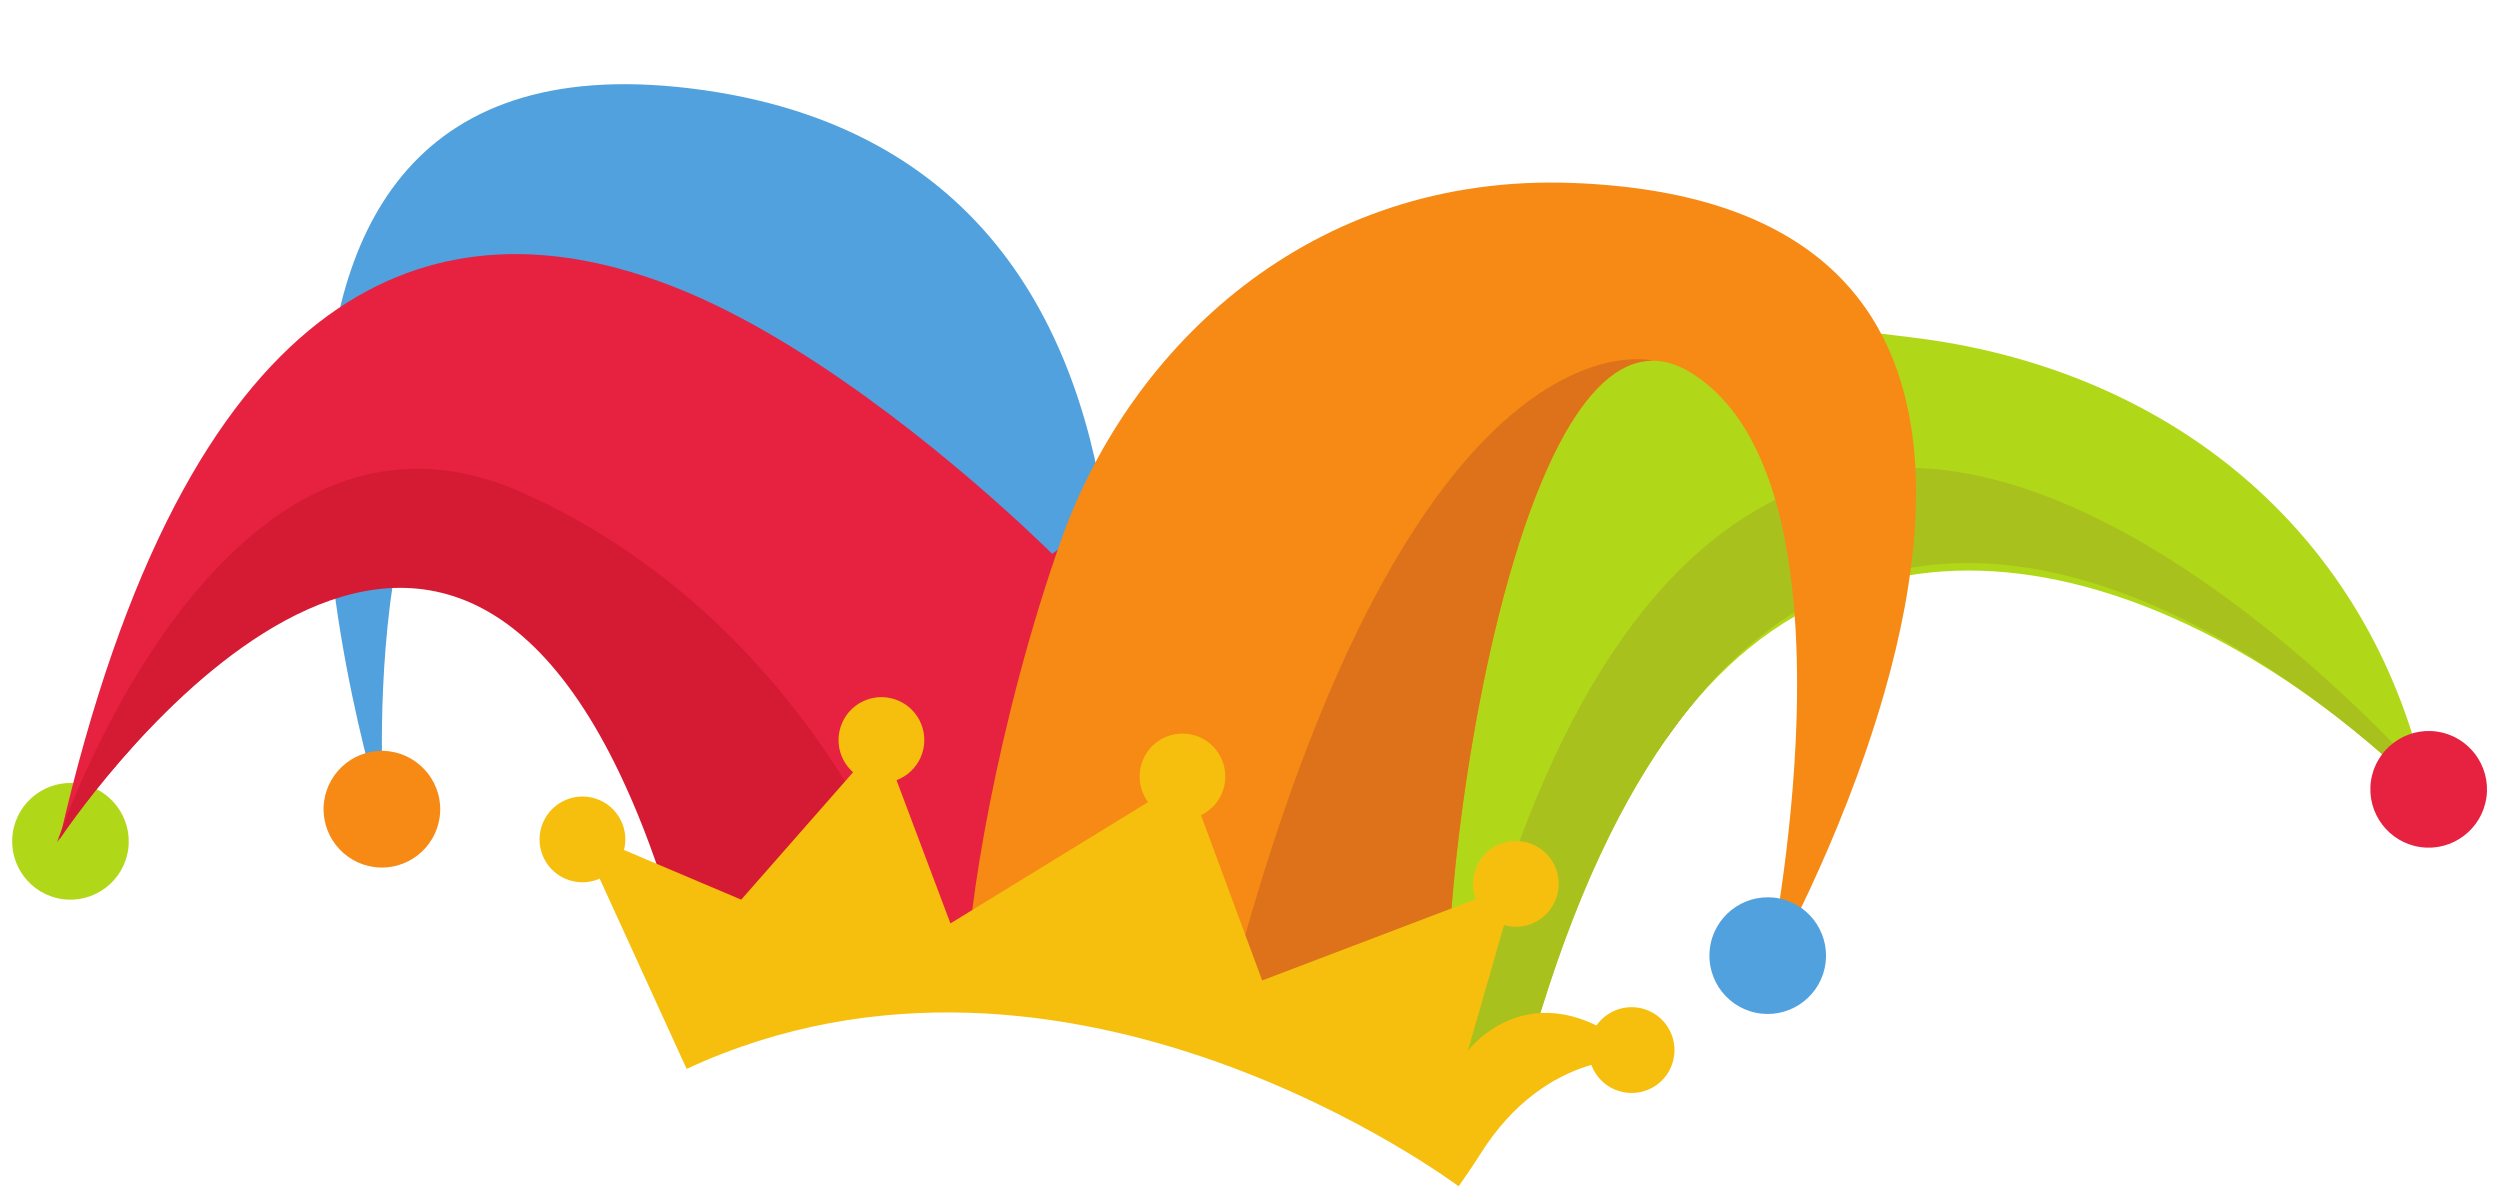 <svg xmlns="http://www.w3.org/2000/svg" xmlns:xlink="http://www.w3.org/1999/xlink" width="450" zoomAndPan="magnify" viewBox="0 0 337.5 161.25" height="215" preserveAspectRatio="xMidYMid meet" version="1.0"><defs><g/><clipPath id="87535b13a5"><path d="M 1.098 105 L 18 105 L 18 122 L 1.098 122 Z M 1.098 105 " clip-rule="nonzero"/></clipPath><clipPath id="89e9ac03eb"><path d="M 77 99 L 222 99 L 222 160.453 L 77 160.453 Z M 77 99 " clip-rule="nonzero"/></clipPath></defs><g fill="#000000" fill-opacity="1"><g transform="translate(134.369, 91.341)"><g><path d="M 11.75 -18.188 C 13.445 -18.188 14.789 -17.703 15.781 -16.734 C 16.77 -15.766 17.266 -14.254 17.266 -12.203 L 17.266 0 L 1.688 0 L 1.688 -18.188 Z M 12.641 -3.438 L 12.641 -12.422 C 12.641 -13.973 11.93 -14.75 10.516 -14.75 L 6.266 -14.75 L 6.266 -3.438 Z M 12.641 -3.438 "/></g></g></g><g fill="#000000" fill-opacity="1"><g transform="translate(153.221, 91.341)"><g><path d="M 1.938 -14.453 L 1.562 -18.188 L 6.141 -18.188 L 6.531 -14.453 L 6.531 -9.484 L 6.5 -7.484 L 1.938 -6.688 Z M 1.938 -14.453 "/></g></g></g><g fill="#000000" fill-opacity="1"><g transform="translate(161.468, 91.341)"><g><path d="M 9.234 -12.422 C 9.234 -13.973 8.52 -14.75 7.094 -14.75 L 0.891 -14.75 L 0.891 -18.188 L 8.344 -18.188 C 10.039 -18.188 11.383 -17.703 12.375 -16.734 C 13.363 -15.766 13.859 -14.254 13.859 -12.203 L 13.859 0 L 9.234 0 Z M 9.234 -12.422 "/></g></g></g><g fill="#000000" fill-opacity="1"><g transform="translate(177.008, 91.341)"><g><path d="M 1.938 -14.453 L 1.562 -18.188 L 6.141 -18.188 L 6.531 -14.453 L 6.531 0 L 1.938 0 Z M 1.938 -14.453 "/></g></g></g><g fill="#000000" fill-opacity="1"><g transform="translate(185.256, 91.341)"><g><path d="M 1.688 -3.438 L 8.125 -3.438 C 9.352 -3.438 10.312 -3.832 11 -4.625 C 11.688 -5.426 12.031 -6.523 12.031 -7.922 L 12.031 -10.281 C 12.031 -11.625 11.727 -12.703 11.125 -13.516 C 10.52 -14.336 9.633 -14.75 8.469 -14.75 L 6.172 -14.75 L 5.609 -12.031 C 5.547 -11.758 5.516 -11.492 5.516 -11.234 C 5.516 -10.703 5.672 -10.289 5.984 -10 C 6.305 -9.719 6.828 -9.504 7.547 -9.359 L 6.812 -6.5 C 4.926 -6.539 3.555 -6.961 2.703 -7.766 C 1.859 -8.578 1.438 -9.672 1.438 -11.047 C 1.438 -11.555 1.477 -12.023 1.562 -12.453 L 2.828 -18.188 L 9.547 -18.188 C 11.754 -18.188 13.484 -17.453 14.734 -15.984 C 15.992 -14.516 16.625 -12.539 16.625 -10.062 L 16.625 -8.156 C 16.625 -5.602 15.953 -3.602 14.609 -2.156 C 13.273 -0.719 11.473 0 9.203 0 L 1.688 0 Z M 1.688 -3.438 "/></g></g></g><g clip-path="url(#87535b13a5)"><path fill="#b1d719" d="M 1.723 112.473 C 2.332 108.168 6.309 105.176 10.609 105.777 C 14.906 106.387 17.902 110.375 17.305 114.68 C 16.691 118.984 12.707 121.984 8.406 121.379 C 4.109 120.77 1.105 116.781 1.723 112.473 " fill-opacity="1" fill-rule="nonzero"/></g><path fill="#50a1de" d="M 145.66 129.125 C 145.66 129.125 173.766 23.344 94.965 12.164 C 16.172 0.98 51.918 110.996 51.918 110.996 C 51.918 110.996 47.156 55.137 72.07 43.578 C 96.977 32.016 114.219 121.23 108.293 131.871 " fill-opacity="1" fill-rule="nonzero"/><path fill="#f68a15" d="M 59.41 108.699 C 59.102 104.367 55.336 101.082 51.004 101.383 C 46.672 101.688 43.402 105.457 43.699 109.793 C 44.012 114.129 47.777 117.406 52.102 117.098 C 56.441 116.797 59.707 113.031 59.41 108.699 " fill-opacity="1" fill-rule="nonzero"/><path fill="#e72140" d="M 253.254 77.734 C 249.84 78.723 246.434 80.176 243.082 82.16 C 239.512 84.266 236.012 86.996 232.613 90.43 C 230.008 93.078 227.445 96.152 224.98 99.684 C 197.488 100.562 194.949 140.094 194.949 140.094 L 193.652 139.938 L 181.41 138.523 L 136.75 133.359 L 92.652 128.254 C 92.211 126.637 91.762 125.086 91.309 123.562 C 89.27 116.73 87.09 110.84 84.793 105.797 C 55.82 42.043 9.043 111.816 8.035 113.332 C 25.27 37.93 57.941 28.203 86.008 36.977 C 88.316 37.691 90.578 38.527 92.797 39.465 C 111.82 47.504 131.305 64.656 138.812 71.676 C 140.883 73.609 142.039 74.766 142.039 74.766 C 165.871 57.758 183.41 50.828 199.598 51.219 C 197.848 56.148 196.43 62.168 195.309 68.734 C 200.691 62.867 206.586 57.523 212.922 53.191 C 218.383 54.656 223.422 56.668 228.016 59.008 C 234.387 62.199 239.914 66.016 244.551 69.773 C 247.945 72.523 250.855 75.266 253.254 77.734 " fill-opacity="1" fill-rule="nonzero"/><path fill="#b1d719" d="M 327.871 107.707 C 299.496 79.211 252.926 59.699 224.98 99.684 C 217.395 110.52 212.285 122.984 208.332 135.547 C 204.832 146.672 202.879 142.867 192.738 140.82 C 180.547 138.348 168.355 135.883 156.168 133.422 C 173.996 88.301 155.047 31.941 259.141 45.684 C 294.004 50.281 320.797 72.812 327.871 107.707 " fill-opacity="1" fill-rule="nonzero"/><path fill="#a8c11d" d="M 327.227 104.789 L 327.238 104.824 C 327.238 104.824 283.109 54.125 247.051 64.566 C 243.633 65.555 240.227 67.012 236.883 68.988 C 233.309 71.098 229.805 73.828 226.406 77.262 C 223.801 79.91 221.238 82.984 218.777 86.512 C 211.57 96.812 205.078 111.059 199.789 130.336 L 187.852 127.91 L 175.203 125.355 L 160.891 122.457 C 157.797 129.145 156.168 133.422 156.168 133.422 L 181.41 138.523 L 194.055 141.086 L 205.988 143.5 C 211.281 124.227 217.773 109.977 224.98 99.684 C 227.445 96.152 230.008 93.078 232.613 90.43 C 236.012 86.996 239.512 84.266 243.082 82.16 C 246.434 80.176 249.84 78.723 253.254 77.734 C 289.316 67.297 327.871 107.707 327.871 107.707 C 327.871 107.707 327.688 106.641 327.227 104.789 " fill-opacity="1" fill-rule="nonzero"/><path fill="#f68a15" d="M 258.117 58.355 C 255.555 40.359 243.605 25.891 212.324 24.699 C 176.742 23.352 152.559 47 143.375 72.574 C 134.703 96.777 130.285 124.336 130.645 131.871 C 130.699 133.27 135.629 132.289 135.629 132.289 L 165.043 137.719 L 196.395 143.5 L 196.359 143.391 C 196.234 143.082 196.125 142.711 196.027 142.273 C 194.074 133.461 197.023 100.152 204.332 75.77 C 206.145 69.738 208.219 64.254 210.551 59.824 C 214.16 52.98 218.387 48.645 223.191 48.691 C 224.785 48.707 226.445 49.203 228.168 50.25 C 231.617 52.348 234.293 55.449 236.363 59.25 C 238.105 62.449 239.414 66.129 240.367 70.109 C 242.566 79.309 242.887 90.094 242.422 100.023 C 241.621 117.02 238.508 131.543 238.508 131.543 C 238.508 131.543 248.504 114.141 254.426 93.379 C 255.492 89.641 256.422 85.797 257.141 81.93 C 258.605 73.941 259.18 65.836 258.117 58.355 " fill-opacity="1" fill-rule="nonzero"/><path fill="#dd721a" d="M 166.09 133.562 C 165.719 134.977 165.371 136.359 165.043 137.719 L 196.395 143.5 L 196.359 143.391 C 196.234 143.082 196.125 142.711 196.027 142.273 C 194.074 133.461 197.023 100.152 204.332 75.77 C 206.145 69.738 208.219 64.254 210.551 59.824 C 214.16 52.98 218.387 48.645 223.191 48.691 C 223.191 48.691 190.797 40.137 166.09 133.562 " fill-opacity="1" fill-rule="nonzero"/><path fill="#50a1de" d="M 230.949 127.344 C 231.871 123.102 236.066 120.395 240.309 121.312 C 244.555 122.234 247.254 126.43 246.336 130.684 C 245.406 134.926 241.215 137.629 236.969 136.707 C 232.727 135.785 230.027 131.586 230.949 127.344 " fill-opacity="1" fill-rule="nonzero"/><path fill="#d51b34" d="M 70.656 66.562 C 29.602 48.109 7.711 113.703 7.711 113.703 C 8.723 112.191 55.5 42.414 84.469 106.168 C 86.68 111.016 88.777 116.656 90.746 123.152 L 124.461 126.988 C 124.461 126.988 111.711 85.023 70.656 66.562 " fill-opacity="1" fill-rule="nonzero"/><g clip-path="url(#89e9ac03eb)"><path fill="#f6bf0d" d="M 77.973 112.094 L 100.062 121.453 L 118.988 99.902 L 128.309 124.66 L 160.281 105.039 L 170.391 132.363 L 204.645 119.324 L 198.164 141.848 C 198.164 141.848 207.332 129.648 221.949 142.949 C 221.949 142.949 208.918 141.223 199.766 155.922 C 198.863 157.371 196.914 160.152 196.914 160.152 C 196.914 160.152 144.156 120.469 92.695 144.297 L 77.973 112.094 " fill-opacity="1" fill-rule="nonzero"/></g><path fill="#f6bf0d" d="M 214.758 139.984 C 215.734 136.941 218.996 135.266 222.043 136.246 C 225.082 137.23 226.758 140.488 225.777 143.543 C 224.801 146.59 221.539 148.25 218.492 147.273 C 215.457 146.301 213.773 143.031 214.758 139.984 " fill-opacity="1" fill-rule="nonzero"/><path fill="#f6bf0d" d="M 199.137 117.551 C 200.113 114.504 203.371 112.832 206.414 113.816 C 209.461 114.785 211.133 118.059 210.148 121.098 C 209.168 124.145 205.906 125.82 202.867 124.836 C 199.824 123.863 198.156 120.59 199.137 117.551 " fill-opacity="1" fill-rule="nonzero"/><path fill="#f6bf0d" d="M 154.121 103.051 C 155.102 100.008 158.363 98.332 161.406 99.309 C 164.449 100.293 166.125 103.555 165.141 106.602 C 164.168 109.648 160.902 111.32 157.859 110.336 C 154.82 109.363 153.148 106.09 154.121 103.051 " fill-opacity="1" fill-rule="nonzero"/><path fill="#f6bf0d" d="M 113.48 98.137 C 114.461 95.086 117.723 93.41 120.77 94.391 C 123.809 95.371 125.48 98.633 124.504 101.68 C 123.52 104.723 120.258 106.402 117.223 105.418 C 114.172 104.441 112.504 101.184 113.48 98.137 " fill-opacity="1" fill-rule="nonzero"/><path fill="#f6bf0d" d="M 73.121 111.547 C 74.098 108.512 77.367 106.824 80.41 107.809 C 83.449 108.785 85.125 112.055 84.141 115.09 C 83.16 118.141 79.898 119.812 76.852 118.832 C 73.812 117.852 72.133 114.59 73.121 111.547 " fill-opacity="1" fill-rule="nonzero"/><path fill="#e72140" d="M 320.074 105.461 C 320.684 101.164 324.672 98.156 328.973 98.762 C 333.273 99.371 336.273 103.359 335.668 107.664 C 335.051 111.961 331.066 114.969 326.77 114.359 C 322.469 113.746 319.473 109.766 320.074 105.461 " fill-opacity="1" fill-rule="nonzero"/></svg>